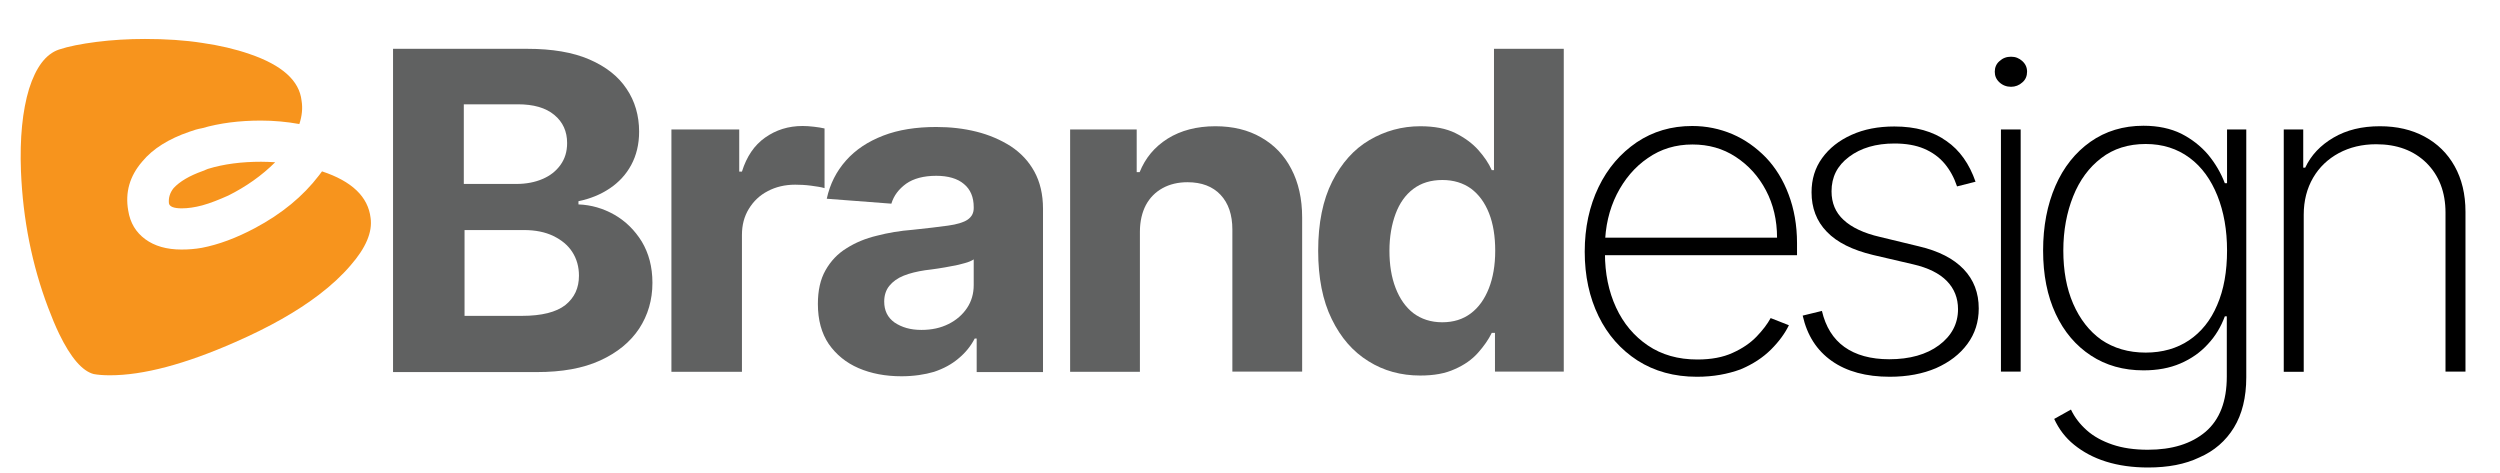 <?xml version="1.0" encoding="utf-8"?>
<!-- Generator: Adobe Illustrator 25.4.1, SVG Export Plug-In . SVG Version: 6.00 Build 0)  -->
<svg version="1.1" id="Layer_1" xmlns="http://www.w3.org/2000/svg" xmlns:xlink="http://www.w3.org/1999/xlink" x="0px" y="0px"
	 viewBox="0 0 1013.9 192" style="enable-background:new 0 0 1013.9 192;" xml:space="preserve">
<style type="text/css">
	.st0{fill-rule:evenodd;clip-rule:evenodd;fill:#F7941D;}
	.st1{fill:#606161;}
</style>
<path class="st0" d="M82.1,69.4c0.7-0.3,1.4-0.6,2.2-0.9c6.5-2,13.7-2.9,21.6-2.9c1.8,0,3.8,0.1,5.7,0.2c-5.4,5.4-11.8,9.9-19,13.5
	c-3.8,1.7-7.3,3.1-10.6,4c-3,0.8-5.8,1.2-8.3,1.2c-3.2,0-5-0.7-5.2-2.1c-0.2-2.2,0.4-4.2,1.9-6.1C72.9,73.6,76.8,71.3,82.1,69.4z
	 M129.4,71.1c0.4-0.5,0.8-1.1,1.2-1.6c12.1,4,18.7,10.3,19.7,18.9c0.8,5.7-1.9,12.1-8.1,19.2c-3.5,4.1-7.8,8.1-12.8,11.9
	c-8.9,6.8-20.2,13.2-33.9,19.2c-20.4,9-37.4,13.5-50.9,13.5c-2.8,0-5-0.2-6.6-0.5c-4.6-1.2-9.3-6.6-14-16.3c-1.5-3.1-3-6.7-4.5-10.7
	C13,107.5,9.3,89.1,8.5,69.4C8,56,9.1,44.9,11.8,36c2.8-8.8,6.8-14.1,12.1-15.9c3.9-1.3,9-2.3,15.2-3.1c6.3-0.8,12.9-1.2,19.7-1.2
	c8.4,0,16.2,0.5,23.2,1.6c7,1,13.4,2.5,19.2,4.5c13.2,4.5,20.2,10.8,21.1,18.9c0.5,3,0.2,6.2-0.9,9.5c-5-0.9-10.2-1.4-15.6-1.4
	c-8.7,0-16.6,1-23.9,3.1c-1.7,0.3-3.4,0.8-5,1.4c-8.5,2.9-14.9,6.9-19.2,12.1c-5.1,5.9-7,12.5-5.7,19.9c0.8,5,3.1,8.8,6.9,11.6
	c3.8,2.8,8.7,4.2,14.7,4.2c2.8,0,5.5-0.2,8.3-0.7c6.7-1.3,13.8-3.9,21.5-8C114.3,86.7,122.9,79.6,129.4,71.1z"/>
<g>
	<path class="st1" d="M159.4,150.7V19.8h54.5c10,0,18.4,1.4,25.1,4.3c6.7,2.9,11.7,6.8,15.1,11.9c3.4,5,5.1,10.9,5.1,17.4
		c0,5.1-1.1,9.6-3.2,13.5c-2.1,3.9-5,7-8.7,9.5c-3.7,2.5-7.9,4.2-12.7,5.2v1.3c5.2,0.2,10,1.6,14.6,4.2c4.5,2.6,8.2,6.2,11.1,10.9
		c2.8,4.7,4.3,10.2,4.3,16.7c0,6.9-1.8,13.1-5.4,18.6c-3.6,5.4-8.8,9.7-15.8,12.9c-7,3.2-15.5,4.7-25.7,4.7H159.4z M188.2,74.6h21.3
		c3.9,0,7.5-0.7,10.5-2c3.1-1.3,5.5-3.2,7.3-5.7c1.8-2.5,2.7-5.4,2.7-8.9c0-4.7-1.7-8.5-5.2-11.4c-3.5-2.9-8.4-4.3-14.8-4.3h-21.9
		V74.6z M188.2,128.1h23.5c8,0,13.9-1.5,17.6-4.4c3.7-3,5.5-6.9,5.5-11.9c0-3.6-0.9-6.8-2.7-9.6c-1.8-2.8-4.4-4.9-7.7-6.5
		c-3.3-1.6-7.3-2.4-11.9-2.4h-24.1V128.1z"/>
	<path class="st1" d="M272.3,150.7V52.5h27.5v17.1h1.1c1.9-6.1,5-10.7,9.4-13.8c4.4-3.1,9.4-4.7,15.2-4.7c1.4,0,2.9,0.1,4.6,0.3
		c1.6,0.2,3.1,0.4,4.3,0.7v24.2c-1.3-0.4-3.2-0.7-5.5-1c-2.3-0.3-4.5-0.4-6.4-0.4c-4.2,0-7.9,0.9-11.1,2.6c-3.3,1.7-5.8,4.1-7.7,7.2
		c-1.9,3.1-2.8,6.6-2.8,10.6v55.5H272.3z"/>
	<path class="st1" d="M365.6,152.6c-6.5,0-12.3-1.1-17.4-3.3c-5.1-2.2-9.1-5.5-12.1-9.8c-2.9-4.3-4.4-9.7-4.4-16.2
		c0-5.5,1-10,3.1-13.7c2.1-3.7,4.9-6.7,8.5-8.9c3.6-2.3,7.7-4,12.3-5.1c4.6-1.2,9.4-2,14.5-2.4c5.9-0.6,10.7-1.2,14.4-1.7
		c3.6-0.5,6.3-1.3,7.9-2.4c1.6-1.1,2.5-2.6,2.5-4.7v-0.4c0-4-1.3-7.2-4-9.4c-2.6-2.2-6.4-3.3-11.2-3.3c-5.1,0-9.2,1.1-12.2,3.2
		c-3,2.2-5,4.8-6,8.1l-26.2-2c1.3-6,3.9-11.1,7.8-15.5c3.9-4.4,8.9-7.7,15.1-10.1c6.2-2.4,13.4-3.5,21.5-3.5
		c5.7,0,11.1,0.6,16.3,1.9c5.2,1.3,9.8,3.3,13.9,5.9c4.1,2.7,7.3,6.1,9.6,10.3c2.3,4.2,3.5,9.2,3.5,15.1v66.2h-26.9v-13.6h-0.8
		c-1.6,3.1-3.8,5.8-6.6,8.1c-2.7,2.3-6,4.1-9.9,5.4C375.1,151.9,370.6,152.6,365.6,152.6z M373.7,133.8c4.2,0,7.8-0.8,11-2.4
		c3.2-1.6,5.7-3.8,7.5-6.5c1.8-2.7,2.7-5.8,2.7-9.3v-10.4c-0.9,0.6-2.1,1.1-3.6,1.5c-1.5,0.4-3.2,0.9-5.2,1.2
		c-1.9,0.4-3.8,0.7-5.7,1c-1.9,0.3-3.6,0.5-5.2,0.7c-3.3,0.5-6.2,1.2-8.7,2.2c-2.5,1-4.4,2.4-5.8,4.1c-1.4,1.7-2.1,3.9-2.1,6.4
		c0,3.7,1.4,6.5,4.2,8.5C365.8,132.8,369.3,133.8,373.7,133.8z"/>
	<path class="st1" d="M462.3,94v56.8H434V52.5h27v17.3h1.2c2.3-5.7,6-10.2,11.4-13.6c5.3-3.3,11.8-5,19.3-5c7.1,0,13.3,1.5,18.5,4.5
		c5.3,3,9.4,7.2,12.3,12.8c2.9,5.5,4.4,12.1,4.4,19.7v62.5h-28.3V93.1c0-6-1.6-10.7-4.8-14.1c-3.2-3.4-7.7-5.1-13.4-5.1
		c-3.8,0-7.2,0.8-10.1,2.4c-2.9,1.6-5.2,3.9-6.8,6.9C463.2,86.1,462.3,89.7,462.3,94z"/>
	<path class="st1" d="M576,152.3c-7.8,0-14.8-1.9-21-5.8c-6.3-3.9-11.2-9.5-14.9-17.1c-3.7-7.5-5.5-16.8-5.5-27.7
		c0-11.2,1.9-20.6,5.7-28.1s8.8-13.1,15.1-16.8c6.3-3.7,13.2-5.6,20.6-5.6c5.7,0,10.5,0.9,14.3,2.8c3.8,1.9,6.9,4.2,9.3,6.9
		s4.2,5.4,5.4,8.1h0.9V19.8h28.3v130.9h-27.9V135H605c-1.3,2.7-3.2,5.4-5.6,8.1c-2.4,2.7-5.5,4.9-9.4,6.6
		C586.1,151.5,581.5,152.3,576,152.3z M584.9,130.7c4.6,0,8.4-1.2,11.6-3.6c3.2-2.4,5.6-5.8,7.3-10.1c1.7-4.3,2.6-9.4,2.6-15.3
		c0-5.8-0.8-10.9-2.5-15.2c-1.7-4.3-4.1-7.6-7.3-10c-3.2-2.3-7.1-3.5-11.6-3.5c-4.7,0-8.6,1.2-11.8,3.6c-3.2,2.4-5.6,5.8-7.2,10.1
		c-1.6,4.3-2.5,9.3-2.5,15c0,5.7,0.8,10.7,2.5,15.1c1.7,4.4,4.1,7.8,7.2,10.2C576.4,129.4,580.3,130.7,584.9,130.7z"/>
	<path d="M688.2,152.8c-9.2,0-17.2-2.2-24.1-6.6c-6.8-4.4-12.1-10.4-15.8-18c-3.7-7.6-5.6-16.3-5.6-26.1c0-9.8,1.9-18.5,5.6-26.2
		c3.7-7.7,8.9-13.7,15.5-18.2c6.6-4.4,14-6.6,22.5-6.6c5.7,0,11.1,1.1,16.3,3.3c5.1,2.2,9.6,5.4,13.6,9.5c3.9,4.1,7,9.1,9.2,15
		c2.2,5.8,3.4,12.4,3.4,19.7v4.9h-80.8v-7.1h72.7c0-7.1-1.5-13.5-4.5-19.2c-3-5.7-7.1-10.2-12.3-13.6c-5.2-3.4-11-5-17.5-5
		c-6.8,0-12.8,1.8-18.1,5.5c-5.3,3.6-9.5,8.6-12.6,14.7c-3.1,6.2-4.7,13.1-4.8,20.7v3.2c0,8.2,1.5,15.5,4.5,22
		c3,6.5,7.3,11.6,12.9,15.4s12.3,5.7,20.1,5.7c5.6,0,10.4-0.9,14.3-2.7c4-1.8,7.2-4,9.7-6.6c2.5-2.6,4.4-5.1,5.7-7.5l7.4,2.9
		c-1.6,3.3-4,6.6-7.2,9.8c-3.3,3.3-7.4,6-12.4,8.1C700.7,151.7,694.9,152.8,688.2,152.8z"/>
	<path d="M801.2,73.7l-7.5,1.9c-1.2-3.6-2.9-6.7-5.1-9.3c-2.2-2.6-5-4.6-8.3-6c-3.3-1.4-7.3-2.1-12-2.1c-7.5,0-13.6,1.8-18.4,5.4
		c-4.8,3.6-7.1,8.2-7.1,14c0,4.7,1.6,8.6,4.9,11.6c3.2,3,8.2,5.4,14.8,6.9l15.7,3.8c8.1,1.9,14.1,5,18.2,9.3
		c4.1,4.3,6.1,9.6,6.1,15.9c0,5.4-1.5,10.2-4.6,14.4c-3.1,4.2-7.3,7.4-12.7,9.8c-5.4,2.3-11.6,3.5-18.8,3.5
		c-9.5,0-17.4-2.1-23.5-6.4c-6.1-4.3-10-10.4-11.8-18.4l7.8-1.9c1.5,6.4,4.5,11.3,9.1,14.6c4.6,3.3,10.7,5,18.2,5
		c8.3,0,15.1-1.9,20.2-5.7c5.1-3.8,7.7-8.7,7.7-14.6c0-4.5-1.5-8.3-4.5-11.4c-3-3.1-7.6-5.4-13.7-6.8l-16.3-3.8
		c-8.3-2-14.6-5.1-18.7-9.4c-4.2-4.3-6.2-9.7-6.2-16c0-5.3,1.4-9.9,4.3-13.9c2.9-4,6.8-7.1,11.9-9.4c5.1-2.3,10.8-3.4,17.4-3.4
		c8.6,0,15.7,2,21.1,5.9C794.8,60.9,798.7,66.5,801.2,73.7z"/>
	<path d="M815.6,35.2c-1.8,0-3.4-0.6-4.7-1.8c-1.3-1.2-1.9-2.6-1.9-4.3c0-1.7,0.6-3.2,1.9-4.3c1.3-1.2,2.8-1.8,4.7-1.8
		c1.8,0,3.3,0.6,4.6,1.8c1.3,1.2,1.9,2.6,1.9,4.3c0,1.7-0.6,3.2-1.9,4.3C818.9,34.6,817.3,35.2,815.6,35.2z M811.5,150.7V52.5h8
		v98.2H811.5z"/>
	<path d="M871.2,189.6c-6.3,0-12-0.8-17.1-2.4c-5.1-1.6-9.3-3.9-12.9-6.8s-6.2-6.4-8.1-10.5l6.8-3.8c1.5,3.2,3.7,6,6.4,8.4
		c2.8,2.5,6.3,4.4,10.4,5.8c4.1,1.4,8.9,2.1,14.4,2.1c9.8,0,17.6-2.4,23.4-7.3c5.7-4.9,8.6-12.3,8.6-22.4v-24.4h-0.8
		c-1.6,4.3-3.8,8-6.9,11.3c-3,3.3-6.7,5.9-11.1,7.8c-4.4,1.9-9.4,2.8-15,2.8c-8.1,0-15.2-2-21.3-6c-6.1-4-10.9-9.6-14.3-16.9
		c-3.4-7.3-5.1-15.8-5.1-25.7s1.7-18.6,5-26.2c3.3-7.6,8.1-13.6,14.2-17.9c6.1-4.3,13.3-6.5,21.5-6.5c5.9,0,11,1.1,15.3,3.2
		c4.3,2.2,7.9,5,10.9,8.5c2.9,3.5,5.2,7.4,6.8,11.6h0.9V52.5h7.8V153c0,8.2-1.7,15-5,20.4c-3.3,5.4-8,9.5-14,12.1
		C886.2,188.3,879.2,189.6,871.2,189.6z M870.2,143c6.8,0,12.7-1.7,17.6-5c4.9-3.3,8.8-8.1,11.4-14.3c2.7-6.2,4-13.6,4-22.1
		c0-8.3-1.3-15.7-3.9-22.2C896.7,72.9,893,67.7,888,64c-5-3.7-10.9-5.6-17.8-5.6c-7,0-13.1,1.9-18,5.7c-5,3.8-8.8,9-11.4,15.5
		s-4,13.8-4,22c0,8.2,1.3,15.4,4,21.6c2.7,6.2,6.5,11.1,11.4,14.6C857.2,141.2,863.2,143,870.2,143z"/>
	<path d="M934.3,87.1v63.7h-8.1V52.5h7.9v15.5h0.8c2.4-5.1,6.2-9.1,11.5-12.2c5.3-3.1,11.5-4.6,18.8-4.6c6.9,0,12.9,1.4,18.1,4.2
		c5.2,2.8,9.3,6.8,12.2,12s4.4,11.3,4.4,18.5v64.8h-8.1V86.3c0-8.4-2.6-15.1-7.7-20.2c-5.2-5.1-12-7.6-20.4-7.6
		c-5.7,0-10.7,1.2-15.2,3.6c-4.4,2.4-7.9,5.7-10.4,10C935.6,76.4,934.3,81.4,934.3,87.1z"/>
</g>
</svg>
